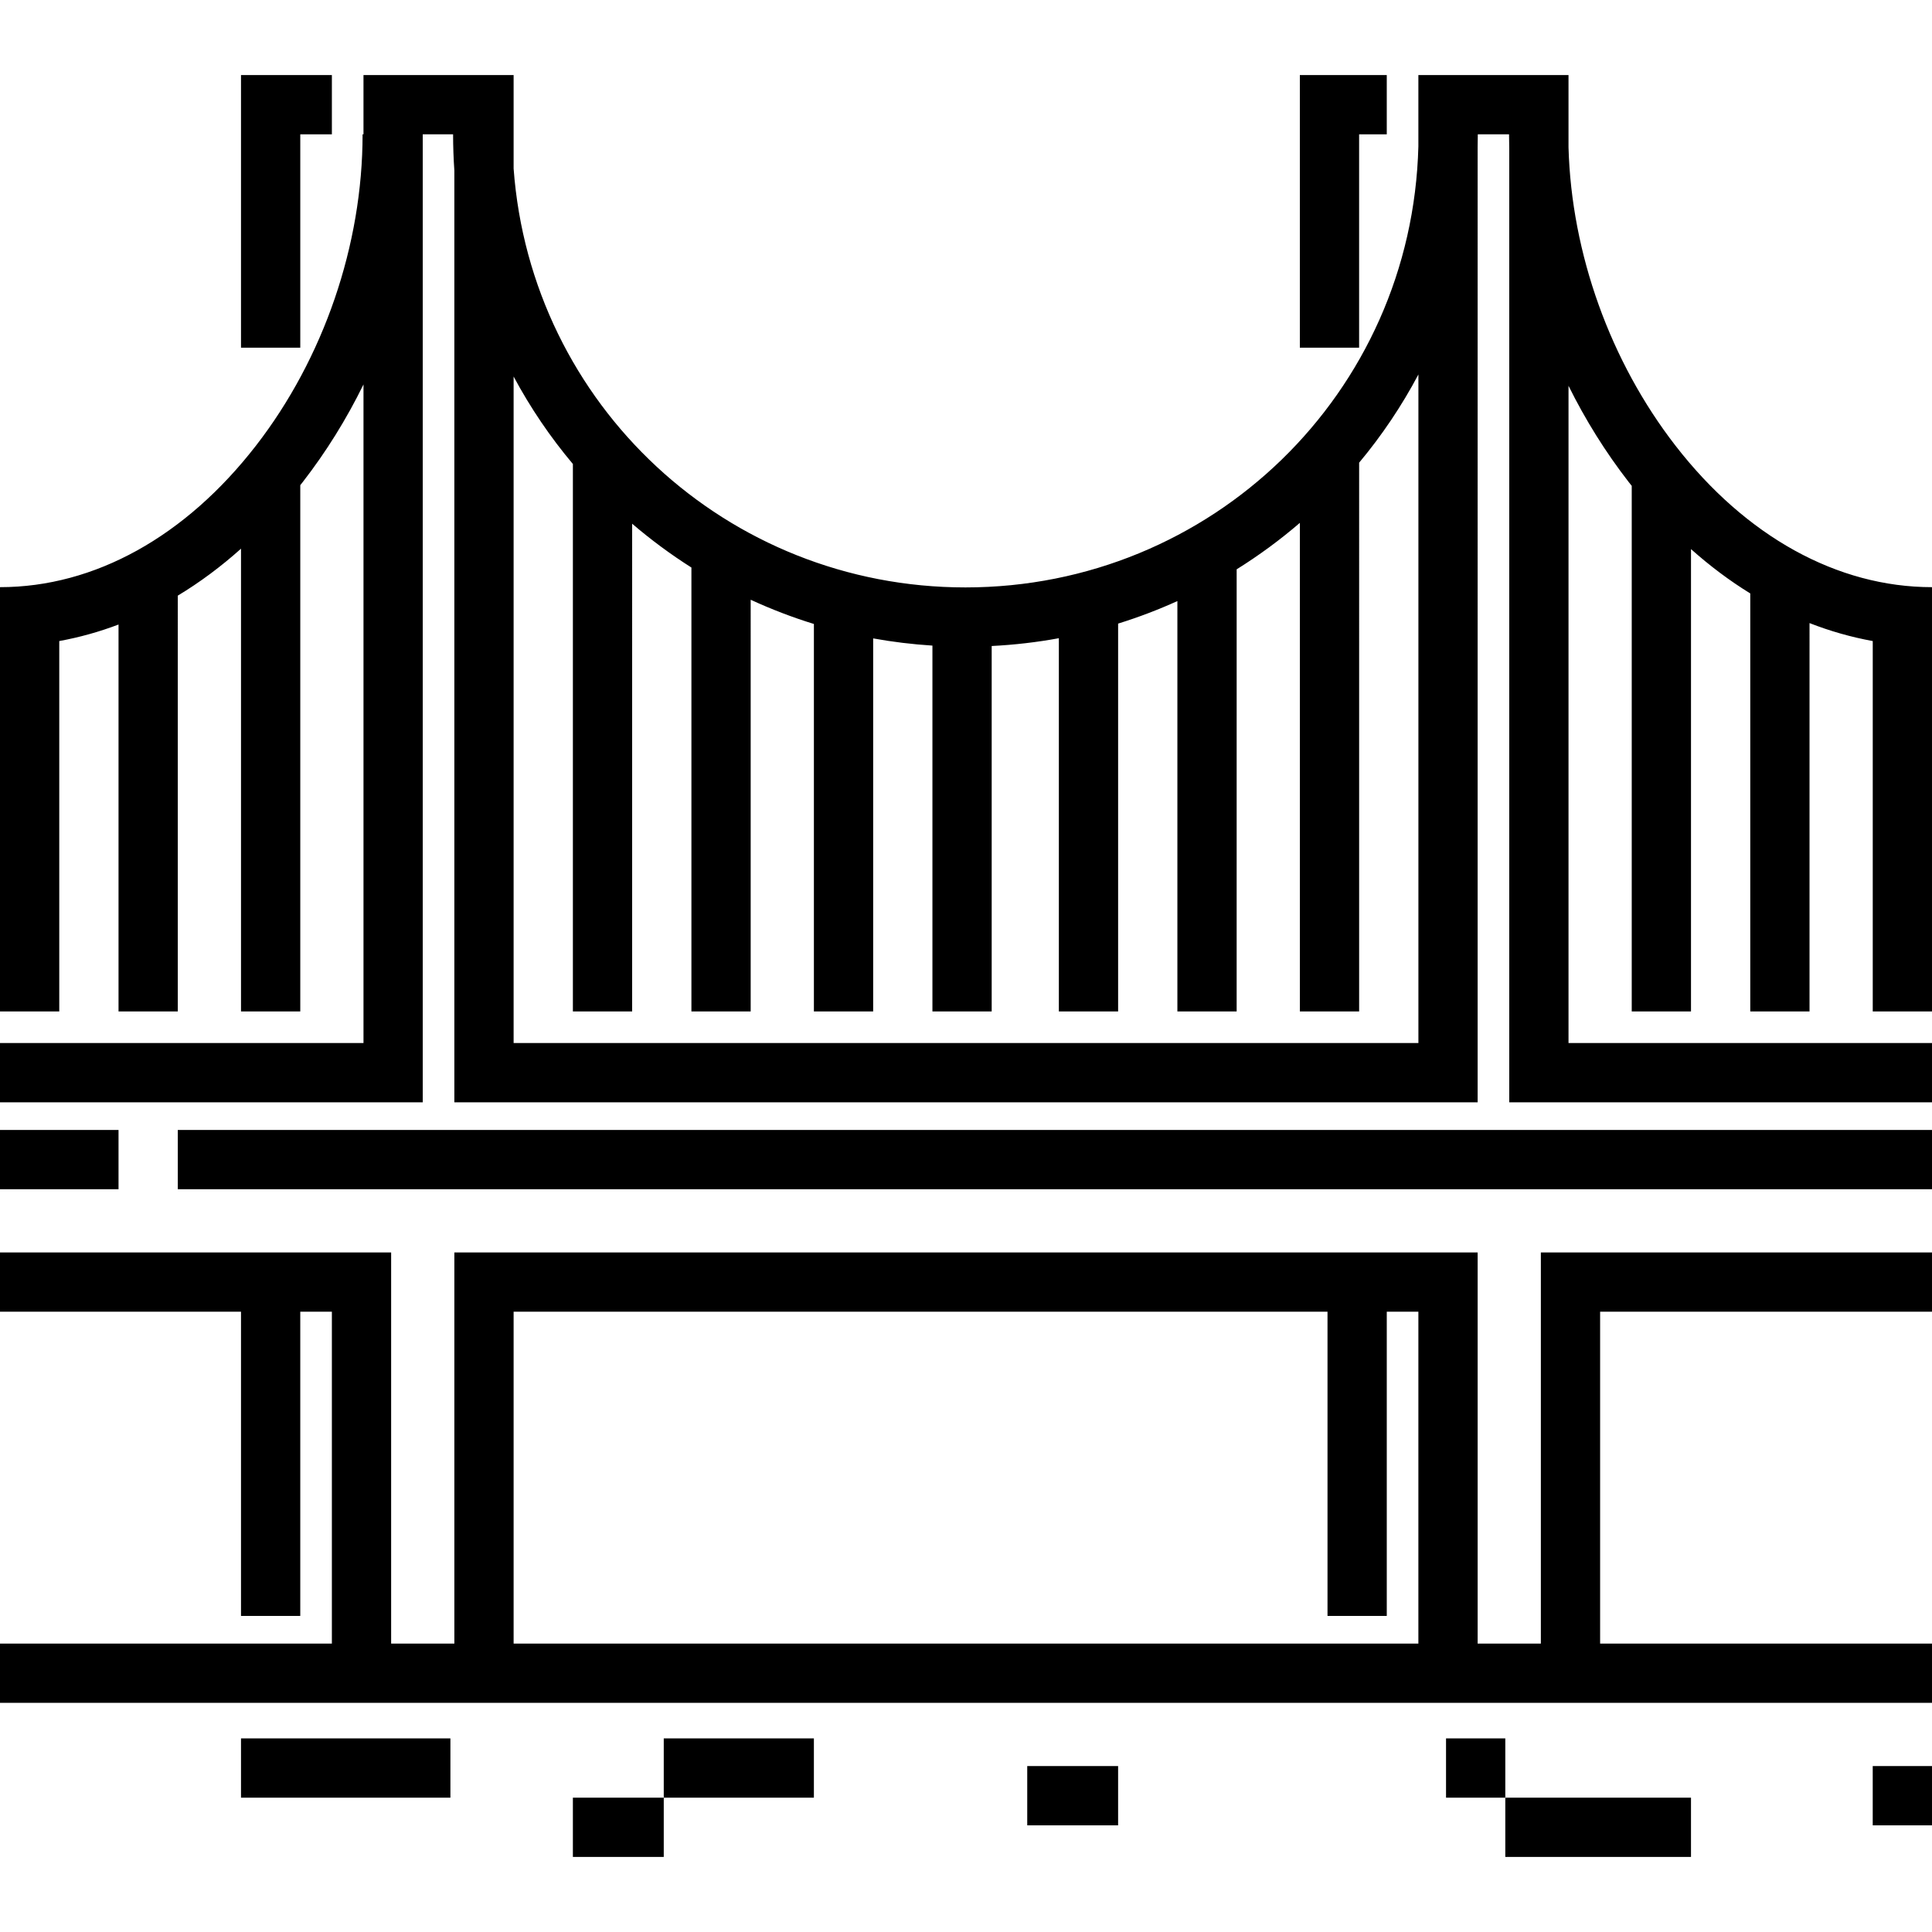 <?xml version="1.0" encoding="iso-8859-1"?>
<!-- Generator: Adobe Illustrator 19.0.0, SVG Export Plug-In . SVG Version: 6.00 Build 0)  -->
<svg version="1.1" id="Layer_1" xmlns="http://www.w3.org/2000/svg" xmlns:xlink="http://www.w3.org/1999/xlink" x="0px" y="0px"
	 viewBox="0 0 512.001 512.001" style="enable-background:new 0 0 512.001 512.001;" xml:space="preserve">
<g>
	<g>
		<rect y="299.453" width="31.411" height="15.706"/>
	</g>
</g>
<g>
	<g>
		<rect x="47.117" y="299.453" width="464.883" height="15.706"/>
	</g>
</g>
<g>
	<g>
		<rect x="63.869" y="460.696" width="55.493" height="15.706"/>
	</g>
</g>
<g>
	<g>
		<rect x="151.82" y="476.401" width="24.082" height="15.706"/>
	</g>
</g>
<g>
	<g>
		<rect x="175.902" y="460.696" width="39.787" height="15.706"/>
	</g>
</g>
<g>
	<g>
		<rect x="272.229" y="468.025" width="24.082" height="15.706"/>
	</g>
</g>
<g>
	<g>
		<rect x="383.215" y="460.696" width="15.706" height="15.706"/>
	</g>
</g>
<g>
	<g>
		<rect x="398.92" y="476.401" width="49.211" height="15.706"/>
	</g>
</g>
<g>
	<g>
		<rect x="496.294" y="468.025" width="15.706" height="15.706"/>
	</g>
</g>
<g>
	<g>
		<path d="M512,347.616v-15.706H408.344v103.656h-16.753V331.911H120.409v103.656h-16.753V331.911H0v15.706h63.869v80.622h15.706
			v-80.622h8.376v87.951H0v15.706h512v-15.706h-87.951v-87.951H512z M375.885,435.567H136.115v-87.951h215.689v80.622h15.706
			v-80.622h8.376V435.567z"/>
	</g>
</g>
<g>
	<g>
		<polygon points="63.869,19.894 63.869,92.14 79.575,92.14 79.575,35.6 87.951,35.6 87.951,19.894 		"/>
	</g>
</g>
<g>
	<g>
		<polygon points="344.474,19.894 344.474,92.14 360.18,92.14 360.18,35.6 367.509,35.6 367.509,19.894 		"/>
	</g>
</g>
<g>
	<g>
		<path d="M415.674,276.418V102.238c4.472,9.035,9.82,17.603,15.961,25.521c0.262,0.337,0.529,0.664,0.792,0.998v139.284h15.706
			V145.518c5.016,4.471,10.263,8.4,15.706,11.752v110.771h15.706V165.124c5.456,2.133,11.051,3.726,16.753,4.761v98.156H512V155.604
			c-25.129,0-49.342-13.461-67.955-37.467c-17.265-22.267-27.586-50.866-28.373-79.073V19.894h-39.787v18.892
			c-1.676,65.498-54.877,116.887-120.032,116.887c-63.193,0-115.137-48.339-119.739-111.008V19.894H96.327V35.6h-0.239
			c0,29.317-10.308,59.357-28.28,82.537C49.195,142.143,25.129,155.604,0,155.604v7.734v7.971v96.732h15.706v-98.158
			c5.34-0.972,10.583-2.436,15.706-4.376v102.534h15.706V157.849c5.816-3.503,11.415-7.663,16.753-12.444v122.636h15.706V128.573
			c0.215-0.272,0.432-0.538,0.645-0.813c6.221-8.024,11.619-16.714,16.108-25.881v174.538H0v15.706h112.033V35.6h8.042
			c0,3.228,0.114,6.428,0.334,9.598v246.925h271.182V38.911c0.026-1.1,0.042-2.204,0.042-3.312h8.281
			c0,1.254,0.022,2.507,0.054,3.759v252.765h112.033v-15.706H415.674z M375.885,276.418H136.115V99.786
			c4.44,8.283,9.71,16.048,15.706,23.179v145.076h15.706V138.789c4.943,4.23,10.186,8.121,15.706,11.614v117.639h15.706V158.939
			c5.404,2.491,10.995,4.645,16.753,6.419v102.683h15.706v-98.857c5.141,0.932,10.382,1.569,15.706,1.907v96.95h15.706v-96.842
			c6.045-0.304,11.986-0.997,17.8-2.064v98.906h15.706v-102.78c5.385-1.674,10.629-3.668,15.706-5.97v108.75h15.706V150.878
			c5.902-3.68,11.503-7.8,16.753-12.317v129.481h15.706V122.615c6.006-7.193,11.277-15.025,15.706-23.378V276.418z"/>
	</g>
</g>
<g>
</g>
<g>
</g>
<g>
</g>
<g>
</g>
<g>
</g>
<g>
</g>
<g>
</g>
<g>
</g>
<g>
</g>
<g>
</g>
<g>
</g>
<g>
</g>
<g>
</g>
<g>
</g>
<g>
</g>
</svg>
